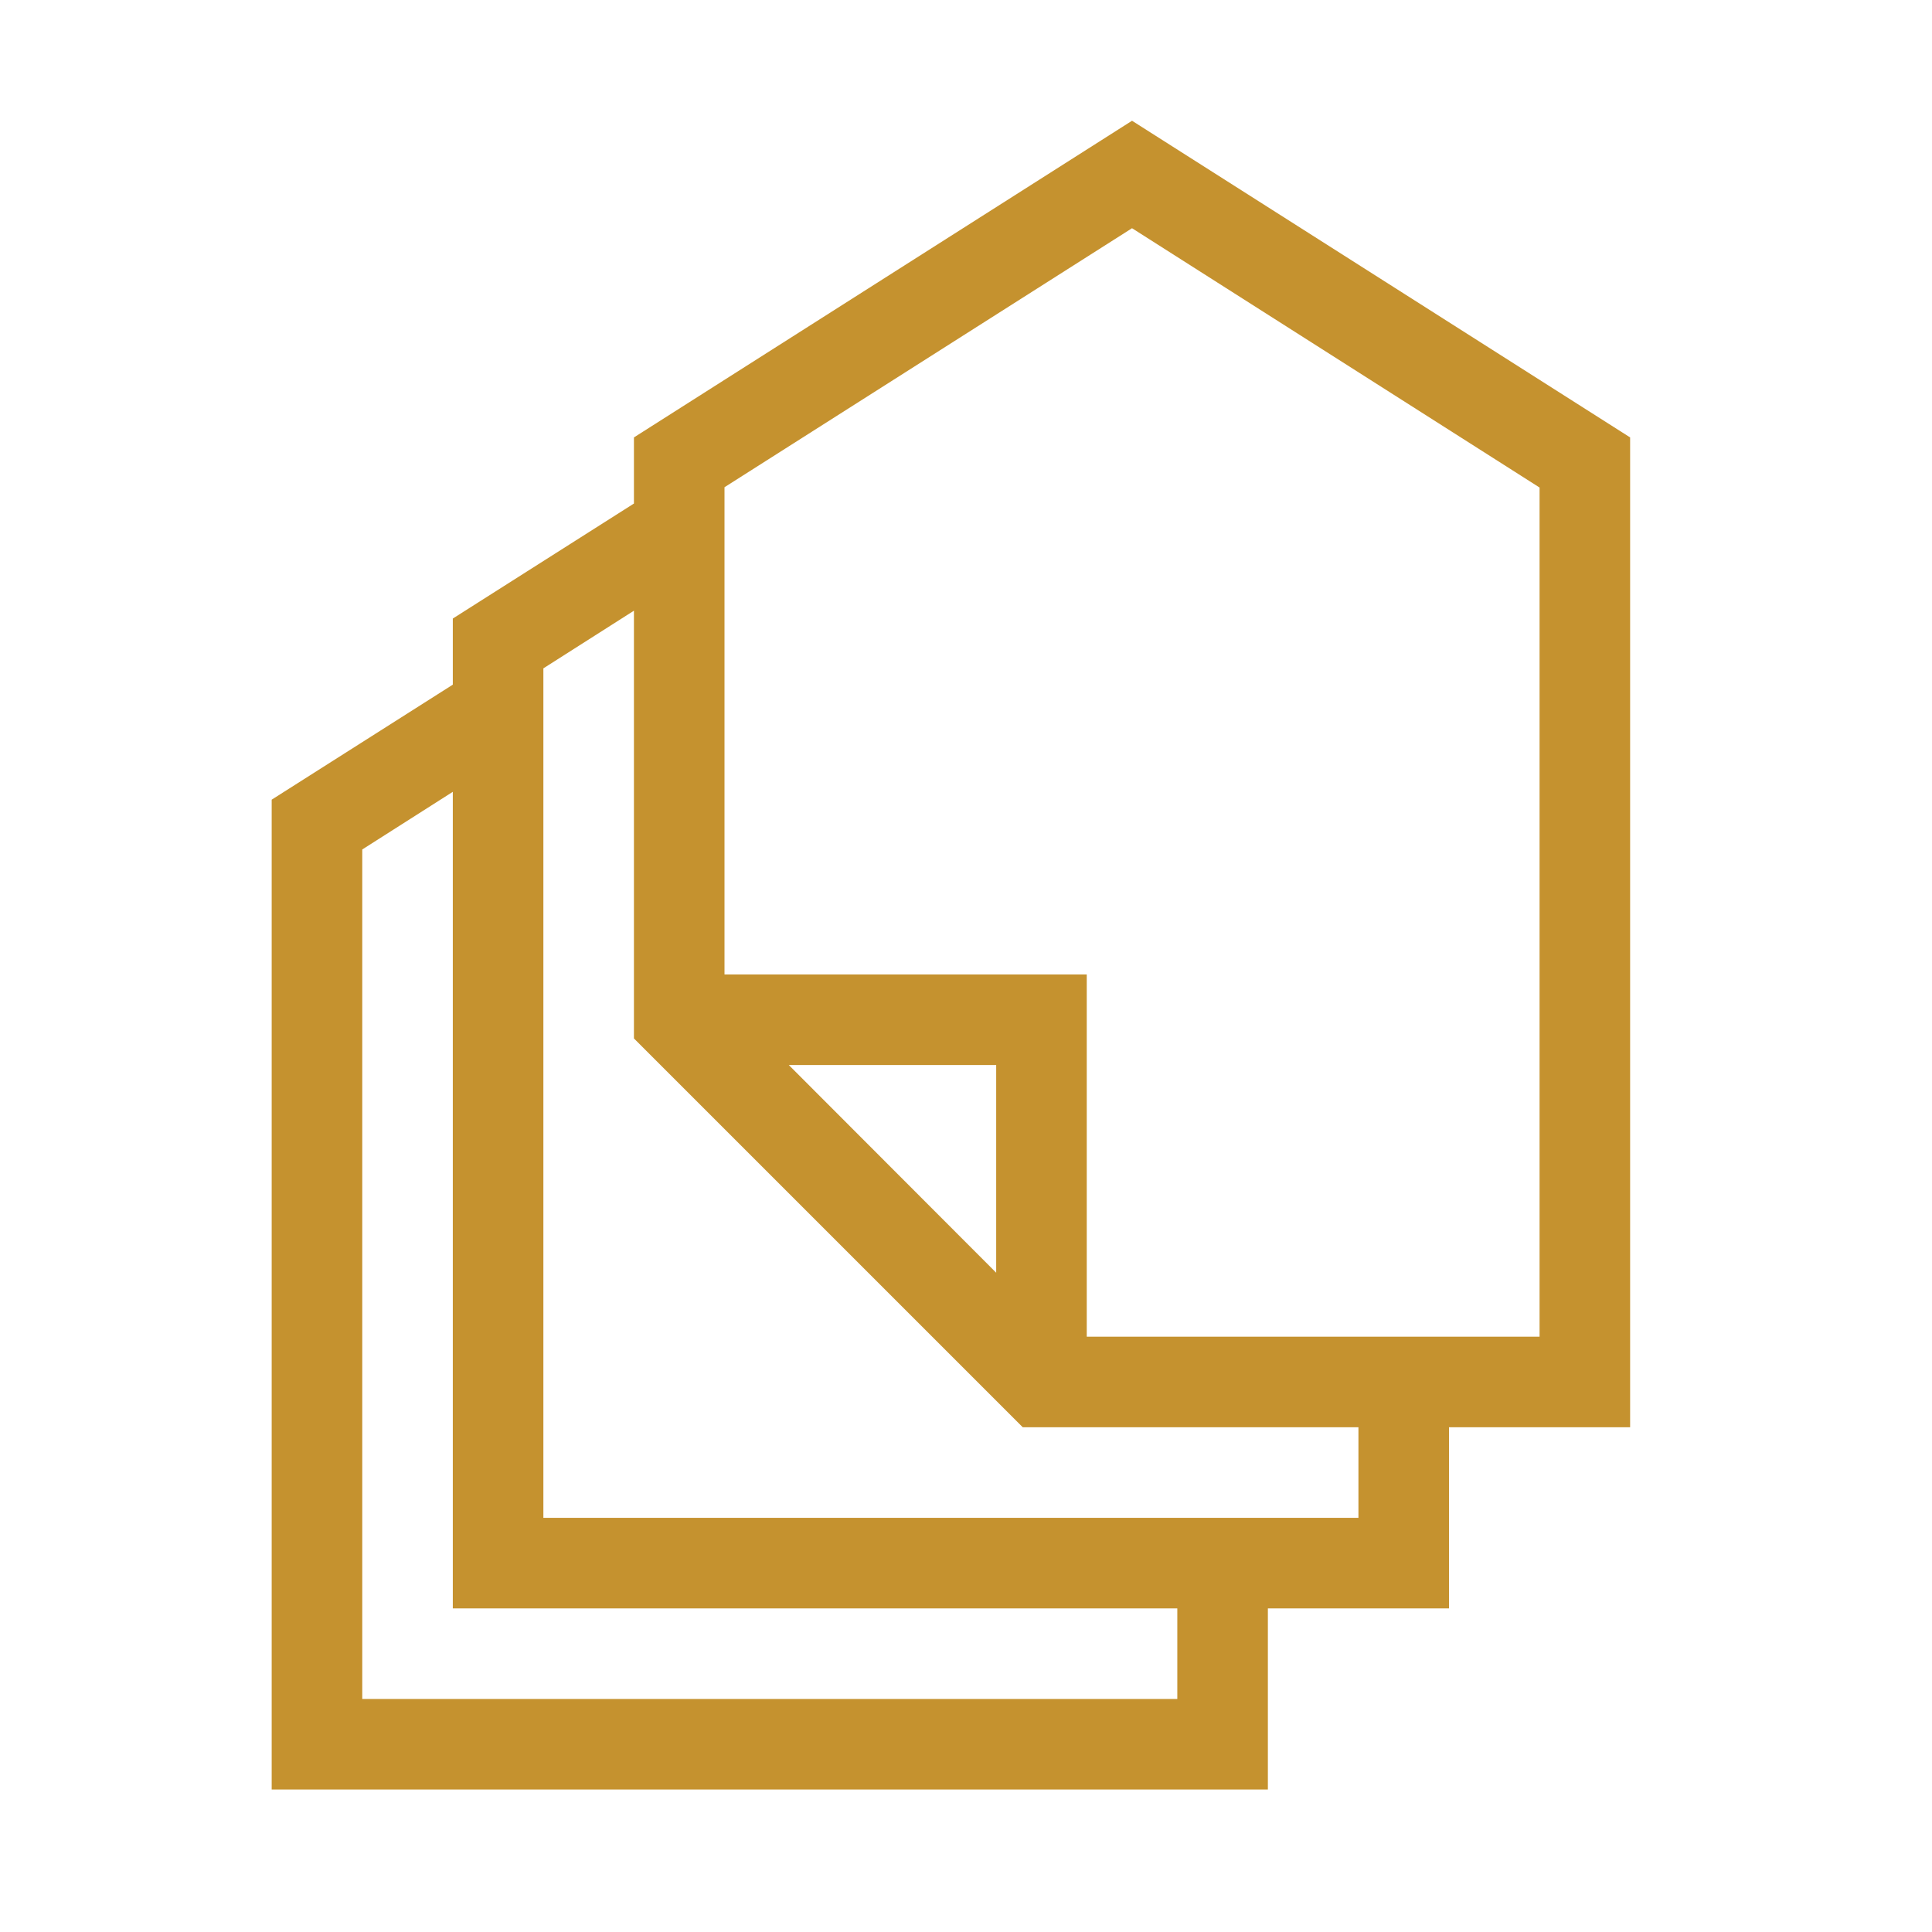 <svg width="64" height="64" viewBox="0 0 64 64" fill="none" xmlns="http://www.w3.org/2000/svg">
<path d="M54 14.49L37.5 4L21 14.49V16.68L15 20.49V22.68L9 26.49V59.28H42V53.28H48V47.28H54V14.49ZM33 42.16L26.13 35.28H33V42.16ZM39 56.28H12V28.14L15 26.23V53.28H39V56.28ZM45 50.28H18V22.14L21 20.23V34.4L33.88 47.28H45V50.28ZM51 44.28H36V32.28H24V16.14L37.5 7.56L51 16.15V44.28Z" fill="#C5922F"/>
</svg>
